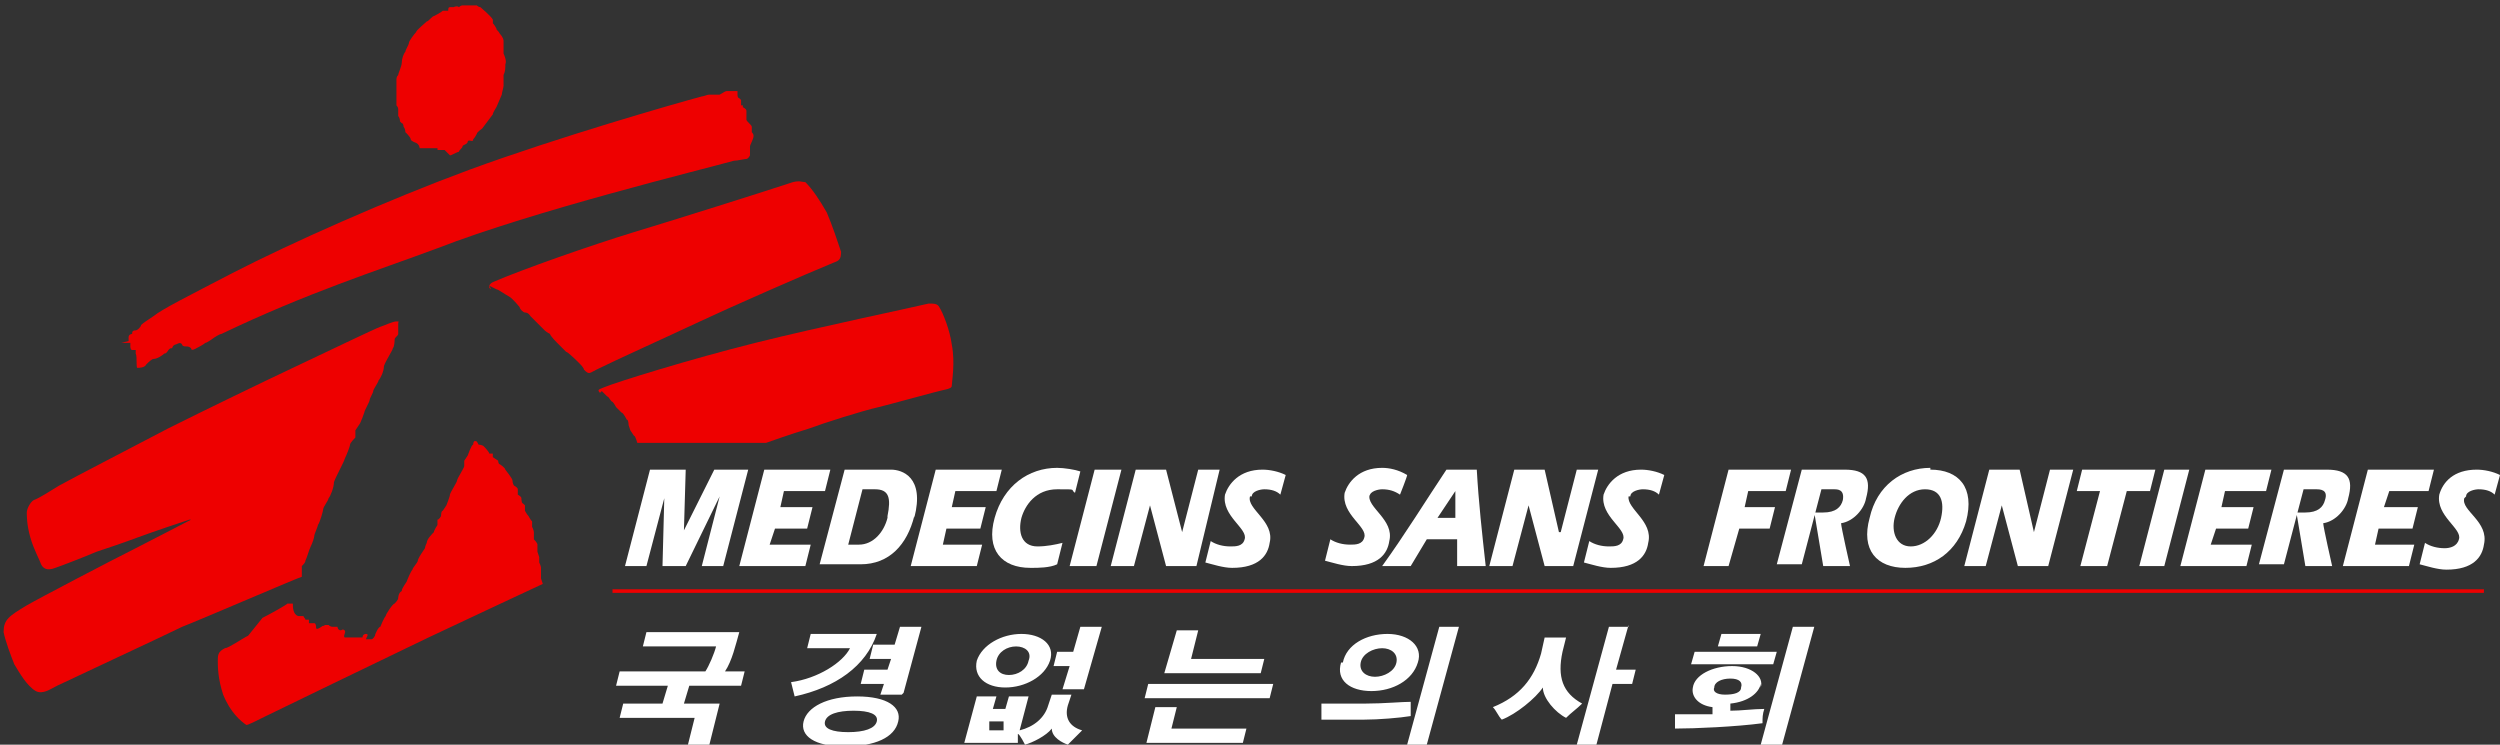 <?xml version="1.0" encoding="UTF-8"?>
<svg xmlns="http://www.w3.org/2000/svg" version="1.1" viewBox="0 0 140 41.7">
  <rect x="0" y="0" width="140" height="41.7" fill="#333333" stroke="none"/>
  <defs>
    <style>
      .cls-1 {
        fill: #fff;
      }

      .cls-2 {
        fill: #e00;
      }
    </style>
  </defs>
  <!-- Generator: Adobe Illustrator 28.7.1, SVG Export Plug-In . SVG Version: 1.2.0 Build 142)  -->
  <g>
    <g id="Layer_1">
      <g>
        <rect class="cls-2" x="34.3" y="33" width="104.8" height=".2"/>
        <polygon class="cls-1" points="88.3 26.3 87.4 29.8 87.3 29.8 86.5 26.3 84.8 26.3 83.4 31.7 84.7 31.7 85.6 28.3 85.6 28.3 86.5 31.7 88.1 31.7 89.5 26.3 88.3 26.3"/>
        <path class="cls-1" d="M80.5,29l1-1.5h0v1.5c0,0-1,0-1,0ZM81,26.3c-1.2,1.8-2.3,3.6-3.6,5.4h1.6l.9-1.5h1.7v1.5h1.6c-.2-1.8-.4-3.6-.5-5.4h-1.7Z"/>
        <path class="cls-1" d="M91.3,27.8c0-.3.5-.4.7-.4.4,0,.7.1.9.3,0,0,.3-1.1.3-1.1-.4-.2-.9-.3-1.3-.3-1.3,0-1.9.8-2.1,1.4-.2,1.2,1.3,1.9,1.1,2.5-.1.4-.5.4-.8.4-.4,0-.8-.1-1.1-.3l-.3,1.2c.4.1,1,.3,1.5.3,1.5,0,2-.7,2.1-1.4.3-1.2-1.2-1.9-1.1-2.6"/>
        <path class="cls-1" d="M76.7,27.8c0-.3.5-.4.7-.4.4,0,.7.1,1,.3,0,0,.4-1,.4-1.1-.5-.3-1-.4-1.4-.4-1.3,0-1.9.8-2.1,1.4-.2,1.2,1.3,1.9,1.1,2.5-.1.4-.5.4-.8.4-.4,0-.8-.1-1.1-.3l-.3,1.2c.4.1,1,.3,1.5.3,1.5,0,2-.7,2.1-1.4.3-1.2-1.3-1.9-1.1-2.6"/>
        <polygon class="cls-1" points="113.9 29.8 113.9 29.8 113.1 26.3 111.4 26.3 110 31.7 111.2 31.7 112.1 28.3 112.1 28.3 113 31.7 114.7 31.7 116.1 26.3 114.8 26.3 113.9 29.8"/>
        <polygon class="cls-1" points="97.9 27.5 100 27.5 100.3 26.3 96.8 26.3 95.4 31.7 96.8 31.7 97.4 29.6 99.1 29.6 99.4 28.4 97.7 28.4 97.9 27.5"/>
        <polygon class="cls-1" points="120.7 26.3 116.6 26.3 116.3 27.5 117.6 27.5 116.5 31.7 118 31.7 119.1 27.5 120.4 27.5 120.7 26.3"/>
        <polygon class="cls-1" points="121.2 26.3 119.8 31.7 121.2 31.7 122.6 26.3 121.2 26.3"/>
        <polygon class="cls-1" points="125.9 29.6 126.2 28.4 124.4 28.4 124.6 27.5 126.9 27.5 127.2 26.3 123.5 26.3 122.1 31.7 125.8 31.7 126.1 30.5 123.8 30.5 124.1 29.6 125.9 29.6"/>
        <polygon class="cls-1" points="135.1 29.6 135.4 28.4 133.5 28.4 133.8 27.5 136 27.5 136.3 26.3 132.6 26.3 131.2 31.7 134.9 31.7 135.2 30.5 133 30.5 133.2 29.6 135.1 29.6"/>
        <path class="cls-1" d="M108.7,29c-.2.9-.9,1.6-1.7,1.6s-1.1-.8-.9-1.6c.2-.8.8-1.6,1.7-1.6s1.1.7.9,1.6M108.1,26.2c-1.6,0-3,1-3.4,2.8-.5,1.8.4,2.8,2,2.8s2.9-.9,3.4-2.6c.5-1.9-.4-2.9-2-2.9"/>
        <path class="cls-1" d="M138.1,27.8c0-.3.5-.4.7-.4.4,0,.7.1.9.3,0,0,.3-1.1.3-1.1-.4-.2-.9-.3-1.3-.3-1.3,0-1.9.7-2.1,1.4-.2,1.2,1.3,1.9,1.1,2.5-.1.4-.5.5-.8.5-.4,0-.8-.1-1.1-.3l-.3,1.2c.4.1,1,.3,1.5.3,1.5,0,2-.7,2.1-1.4.3-1.3-1.3-1.9-1.1-2.6"/>
        <path class="cls-1" d="M103.1,29.3c.7-.1,1.3-.8,1.4-1.4.3-1.1,0-1.6-1.2-1.6h-2.4l-1.4,5.3h1.4l1.1-4.2h.7c.2,0,.6,0,.5.6-.1.4-.4.7-1.1.7h-.5s.5,3,.5,3h1.5s-.5-2.2-.5-2.4"/>
        <path class="cls-1" d="M130.1,29.3c.7-.1,1.3-.8,1.4-1.4.3-1.1,0-1.6-1.2-1.6h-2.4l-1.4,5.3h1.4l1.1-4.2h.7c.2,0,.7,0,.5.6-.1.4-.4.7-1.1.7h-.5l.5,3h1.5s-.5-2.2-.5-2.4"/>
        <polygon class="cls-1" points="54.7 31.7 55 30.5 52.8 30.5 53 29.6 54.9 29.6 55.2 28.4 53.3 28.4 53.5 27.5 55.8 27.5 56.1 26.3 52.4 26.3 51 31.7 54.7 31.7"/>
        <polygon class="cls-1" points="45.1 31.7 45.4 30.5 43.1 30.5 43.4 29.6 45.2 29.6 45.5 28.4 43.7 28.4 43.9 27.5 46.2 27.5 46.5 26.3 42.8 26.3 41.4 31.7 45.1 31.7"/>
        <path class="cls-1" d="M57.8,31.8c.3,0,1,0,1.4-.2l.3-1.2c-.4.1-.9.2-1.4.2-.9,0-1.1-.8-.9-1.6.2-.7.8-1.6,2-1.6s.7,0,1,.2l.3-1.2c-.3-.1-.9-.2-1.3-.2-1.6,0-3,1-3.5,2.8-.5,1.8.4,2.8,2,2.8"/>
        <polygon class="cls-1" points="61.4 31.7 62.8 26.3 61.3 26.3 59.9 31.7 61.4 31.7"/>
        <polygon class="cls-1" points="37.2 27.9 37.2 27.9 37.1 31.7 38.4 31.7 40.3 27.8 40.3 27.8 39.3 31.7 40.5 31.7 41.9 26.3 40 26.3 38.3 29.7 38.3 29.7 38.4 26.3 36.4 26.3 35 31.7 36.2 31.7 37.2 27.9"/>
        <polygon class="cls-1" points="63.5 31.7 64.4 28.3 64.4 28.3 65.3 31.7 67 31.7 68.3 26.3 67.1 26.3 66.2 29.8 66.2 29.8 65.3 26.3 63.6 26.3 62.2 31.7 63.5 31.7"/>
        <path class="cls-1" d="M49.7,29c-.2.8-.8,1.5-1.6,1.5h-.6l.8-3.1h.7c.8,0,.9.5.7,1.5M51.2,29c.6-2.3-.7-2.7-1.3-2.7h-2.6l-1.4,5.3h2.3c1.6,0,2.6-1.1,3-2.7"/>
        <path class="cls-1" d="M70.1,27.8c0-.3.5-.4.7-.4.4,0,.7.1.9.3,0,0,.3-1.1.3-1.1-.4-.2-.9-.3-1.3-.3-1.3,0-1.9.8-2.1,1.4-.2,1.2,1.3,1.9,1.1,2.5-.1.4-.5.4-.8.4-.4,0-.8-.1-1.1-.3l-.3,1.2c.4.1,1,.3,1.5.3,1.5,0,2-.7,2.1-1.4.3-1.2-1.3-1.9-1.1-2.6"/>
        <path class="cls-2" d="M14.7,34.6c.4-.2,1.3-.7,1.4-.8.2,0,.3,0,.3,0,0,.2,0,.6.3.7,0,0,.3,0,.3,0,0,.1.1.1.1.2,0,0,.2,0,.2,0,0,0,0,.1,0,.2,0,0,.2,0,.3,0,.1,0,.1.2.1.2,0,.1,0,.2.3,0,.1-.1.1,0,.2-.1,0,0,.2,0,.2,0,0,0,.1.1.2.1,0,0,.2,0,.3,0,0,0,0,.2.2.2,0,0,.1-.1.2,0,.1.1-.1.3,0,.4,0,0,.1,0,.2,0,0,0,.1,0,.2,0s.1,0,.2,0c0,0,.1,0,.2,0,0,0,.2,0,.2,0,0,0,0-.2.2-.2.2,0,0,.2,0,.3,0,0,.2,0,.3,0,.1,0,.2-.2.2-.2,0-.1.2-.5.3-.5,0,0,.2-.5.3-.6,0-.1.4-.7.5-.7,0,0,.2-.2.2-.3,0,0,0-.3.2-.4,0-.2.3-.5.3-.6,0,0,.2-.5.3-.6,0-.1.3-.4.3-.5,0-.1.2-.4.2-.4l.2-.3s0-.1.1-.3c0-.2.3-.5.4-.6,0-.1.2-.4.2-.4v-.3c.1,0,.2-.2.2-.2,0,0,0-.3.1-.3,0,0,.2-.3.2-.3,0,0,.2-.5.2-.6,0-.1.4-.7.4-.8,0-.1.4-.7.4-.8,0-.1,0-.3,0-.3,0,0,.2-.3.2-.3,0,0,.2-.6.3-.6,0,0,0-.2.1-.2s.1,0,.2.2c0,0,.2,0,.3.1,0,0,.3.3.3.4,0,0,.1,0,.2,0,0,0,0,.1,0,.2,0,0,.3.2.3.2,0,0,0,.2.1.2,0,0,.3.2.3.3,0,0,.4.5.4.6,0,0,0,.2.1.3,0,0,.2.1.2.2,0,0,0,.2,0,.3,0,0,.2.1.2.2,0,0,0,.3.1.3,0,0,0,0,.1.1,0,0,0,.3,0,.3,0,0,.1.2.2.3,0,0,.1.2.2.3,0,0,0,.3,0,.3,0,0,.1.2.1.3,0,0,0,.2,0,.2v.2c0,0,.2.2.2.3s0,.2,0,.2c0,0,0,.2,0,.2s.1.3.1.3c0,0,0,.2,0,.3,0,0,.1.2.1.3s0,.2,0,.2h0c0,0,0,.2,0,.2,0,0,0,.1,0,.2,0,0,.1.3.1.3,0,0-4.5,2.1-6.4,3-2.7,1.3-8.5,4.1-9.1,4.4-.6.3-1,.5-1.1.5-.3-.2-.9-.7-1.3-1.7-.3-.9-.3-1.6-.3-1.9,0-.3,0-.5.4-.7.2,0,.9-.5,1.3-.7"/>
        <path class="cls-2" d="M6.8,19.2s.1,0,.2,0c0,0,.1,0,.2,0,0,0,.1,0,.1,0,0,0,0,.1,0,.2,0,0,0,.2.1.2,0,0,.1,0,.2,0,0,0,0,.2,0,.2.1.2,0,.8.1.8.1,0,.4,0,.5-.2.1-.1.3-.3.4-.3.2,0,.5-.2.6-.3.2,0,.2-.3.4-.3.1,0,0-.1.2-.2.1,0,.3-.2.4,0,0,0,0,.1.2.1.1,0,.2,0,.3.1,0,.2.3,0,.3,0,0,0,.4-.2.5-.3.1,0,.5-.3.5-.3,0,0,.3-.2.4-.2,4.8-2.3,8.6-3.5,12.1-4.8,5.4-2.1,14.8-4.4,16.6-4.9.2,0,.6-.1.7-.1,0,0,.1,0,.2-.2,0-.2,0-.4,0-.5s.2-.4.2-.6c0-.1-.1-.2-.1-.2,0,0,0-.2,0-.3,0-.1-.3-.3-.3-.4,0-.1,0-.4,0-.5,0-.1-.2-.2-.2-.2,0,0,0,0,0-.1,0,0-.1,0-.1,0,0,0,0-.2,0-.3,0,0-.1-.1-.1-.1,0,0-.1,0-.1-.2s0-.1,0-.2c0,0-.3,0-.3,0,0,0-.2,0-.3,0-.1,0-.2.1-.4.2-.3,0-.4,0-.6,0-.1,0-.3.1-.4.1-1.5.4-8.1,2.3-13,4.1-4.6,1.7-10,4.1-13.3,5.8-2.5,1.3-3.9,2-4.4,2.4-.3.2-.6.4-.7.5,0,.1-.2.3-.3.3-.2,0-.2.1-.2.2,0,0-.2,0-.2.2,0,0,0,.1,0,.2"/>
        <path class="cls-2" d="M27.5,16.2c-.2-.1-.1-.3.1-.4,1.6-.7,5.6-2.1,7.9-2.8,2-.6,7.4-2.3,8.9-2.8.4-.1.5,0,.7,0,.4.4.8,1,1.2,1.7.3.7.6,1.6.8,2.2,0,.4-.1.5-.4.6-1.7.7-5.8,2.5-7.5,3.3-1.7.8-4.8,2.2-5.8,2.7-.4.2-.4.3-.7,0,0-.1-.2-.3-.3-.4,0,0-.6-.6-.7-.6,0,0-.4-.4-.5-.5,0,0-.4-.4-.4-.5,0,0-.2-.1-.3-.2,0,0-.2-.2-.2-.2,0,0-.2-.2-.2-.2l-.2-.2-.2-.2s-.1-.2-.3-.2c-.1,0-.3-.2-.3-.3,0,0-.4-.5-.6-.6-.2-.1-.6-.4-.7-.4,0,0-.2-.1-.4-.2"/>
        <path class="cls-2" d="M33.6,22c-.2-.2,0-.2.2-.3.7-.3,4.9-1.6,8.5-2.5,3.6-.9,8.9-2,9.7-2.2.3,0,.5,0,.6.2.2.3.6,1.3.7,2.1.2,1,0,2.1,0,2.3,0,.2-.4.2-1.1.4-.4.1-2.2.6-3,.8-.9.2-3.1.9-3.9,1.2-1,.3-2.4.8-2.4.8h-7.2c0,.1-.1-.4-.2-.4,0,0-.2-.3-.2-.3,0,0-.1-.3-.1-.3,0,0,0-.3-.1-.3,0,0-.2-.4-.3-.4,0,0-.2-.2-.3-.3,0,0-.1-.2-.2-.3-.1,0-.2-.3-.3-.3,0,0-.2-.2-.3-.3"/>
        <path class="cls-2" d="M24.9,8.4c-.2,0-.4,0-.4,0,0,0,0,0,0-.1,0,0-.1,0-.2,0,0,0,0,0,0,0,0,0-.3,0-.4,0,0,0-.3,0-.4,0,0,0,0-.2-.2-.3,0,0-.3-.1-.3-.2,0-.1-.2-.3-.3-.4,0,0,0-.2-.1-.3,0,0,0-.2-.1-.2,0,0,0,0-.1-.1,0,0,0-.2-.1-.3,0,0,0-.1,0-.2,0,0,0-.1,0-.2,0,0,0-.1-.1-.2,0,0,0-.4,0-.7,0-.3,0-.5,0-.7,0-.1,0-.2.1-.3,0-.1.2-.5.2-.7,0-.2.1-.5.2-.6,0-.1.2-.4.2-.5,0-.1.3-.5.4-.6,0-.1.5-.5.6-.6.1,0,.3-.3.4-.3,0,0,.4-.2.5-.3,0,0,.2,0,.2,0h.1c0-.1,0-.2.1-.2,0,0,.2,0,.2,0,0,0,.2-.1.3,0,0,0,.1-.1.2-.1,0,0,.3,0,.3,0,0,0,0,0,.2,0,.1,0,.2,0,.3,0,0,0,.1.1.2.1,0,0,.6.5.7.7,0,0,0,.1,0,.2,0,0,.1.1.2.3,0,.1.1.1.2.3,0,0,.2.2.2.4,0,0,0,.2,0,.3,0,0,0,0,0,.1,0,0,0,.2,0,.3,0,0,.2.4.1.6,0,.2,0,.4-.1.6,0,.1,0,.4,0,.6,0,.1-.1.4-.1.5,0,0-.3.7-.3.7,0,0-.2.3-.2.4,0,0-.6.8-.6.8,0,0-.3.2-.3.3,0,0-.1.2-.2.3,0,.2-.2,0-.3.1,0,.2-.3.2-.3.3,0,.1-.2.2-.2.3-.1,0-.4.2-.5.2"/>
        <path class="cls-2" d="M10.6,29.1s-2.1.7-2.9,1c-.8.3-1.7.6-2.3.8-.7.3-2,.8-2.3.9-.5.2-.7,0-.8-.2-.1-.3-.4-.8-.6-1.5-.2-.7-.2-1.2-.2-1.4,0-.2.2-.6.4-.7.3-.1.9-.5,1.4-.8.9-.5,4.2-2.2,6.1-3.2,2-1,5.3-2.6,7-3.4,1.7-.8,4.6-2.2,4.9-2.3.3-.1.7-.3.9-.3s.1,0,.1.1,0,0,0,.2c0,.1,0,.3,0,.4,0,.1-.2.2-.2.3,0,0,0,.4-.1.5,0,.1-.4.7-.5,1,0,.3-.2.7-.3.8,0,.1-.3.5-.3.6,0,.1-.2.4-.2.5,0,.1-.3.6-.3.7,0,0-.2.6-.3.7,0,0-.2.3-.2.3v.4c0,0-.3.3-.3.4s-.2.6-.3.8c0,.1-.5,1-.6,1.3,0,.3-.2.8-.3.9,0,.1-.3.5-.3.6,0,.1-.2.8-.3.9,0,.1-.2.5-.2.6s-.1.4-.2.6c-.1.2-.2.6-.3.8,0,.1-.1.2-.2.3,0,0,0,.3,0,.4,0,0,0,.2,0,.2-.1,0-5.9,2.5-6.7,2.8-.8.4-6.6,3.1-7,3.3-.4.2-.8.5-1.2.3-.5-.3-.9-1-1.2-1.5-.2-.5-.5-1.3-.6-1.8,0-.7.3-.9,1.3-1.5.5-.3,4.7-2.5,6.1-3.2.4-.2,3.1-1.6,3.1-1.6"/>
        <path class="cls-1" d="M98.6,38.5c.2-.6-.5-1.2-1.6-1.2s-2.1.5-2.2,1.2c-.1.5.3,1,1.1,1.1v.4c-.8,0-1.4,0-2.1,0v.8c1.1,0,3.4-.1,4.9-.3,0-.3,0-.5.1-.8-.6,0-1.3.1-1.9.1v-.4c1-.1,1.6-.6,1.7-1.1M101.6,35.1h-1.2l-1.8,6.6h1.2l1.8-6.6ZM99.3,37.2l.2-.7h-4.6l-.2.7h4.6ZM96.2,36.2h2.2l.2-.7h-2.2l-.2.7ZM97.5,38.5c0,.3-.4.4-.9.4s-.7-.2-.6-.4c0-.3.4-.5.9-.5s.7.2.6.5M91.2,35.1h-1.1l-1.8,6.6h1.1l.9-3.4h1.1l.2-.8h-1.1l.7-2.5ZM88.6,39.4c-1.1-.6-1.4-1.5-1.1-2.9l.2-.8h-1.2l-.2.9c-.4,1.4-1.2,2.4-2.7,3,.2.2.3.5.5.7.8-.3,1.9-1.2,2.3-1.8,0,.6.7,1.4,1.3,1.7.3-.3.6-.5.9-.8M76.2,37.1c.1-.5.7-.8,1.2-.8s.9.3.8.8c-.1.5-.7.8-1.2.8s-.9-.3-.8-.8M79.1,39.3c-.6,0-1.6.1-2.6.1-.8,0-1.6,0-2.5,0v.9c.6,0,1.5,0,2.4,0,.8,0,2-.1,2.6-.2v-.8ZM81.7,35.1h-1.1l-1.8,6.6h1.1l1.8-6.6ZM75.1,37.1c-.3,1,.5,1.6,1.7,1.6s2.3-.6,2.6-1.6c.3-.9-.5-1.6-1.7-1.6s-2.3.6-2.5,1.6M71.1,39.1l.2-.8h-7l-.2.8h7ZM70.6,37.7l.2-.8h-4.1l.4-1.6h-1.2l-.7,2.4h5.2ZM69.6,41.6l.2-.8h-4.2l.3-1.2h-1.2l-.5,2h5.3ZM57,41.6v-.5c.1,0,.4.6.4.6.4-.1,1.2-.5,1.5-.9,0,.5.6.8.9.9l.8-.8c-.7-.2-1-.7-.8-1.4l.2-.6h-1.1l-.2.6c-.2.7-.8,1.2-1.6,1.4l.5-1.9h-1.1l-.2.7h-.7l.2-.7h-1.1l-.7,2.6h2.8ZM54.7,37c-.2.9.5,1.5,1.6,1.5s2.2-.6,2.5-1.5c.3-.9-.5-1.5-1.6-1.5s-2.2.6-2.5,1.5M60.7,38.6l1-3.5h-1.2l-.4,1.4h-.9l-.2.8h.9l-.4,1.3h1.2ZM55.8,37c.1-.5.6-.8,1.1-.8s.9.3.7.8c-.1.5-.6.8-1.1.8s-.8-.3-.7-.8M56.1,40.9h-.7v-.5h.8v.5ZM49.1,40.4c-.1.4-.7.6-1.6.6s-1.4-.2-1.3-.6.7-.6,1.6-.6,1.4.2,1.3.6M50.6,38.8l1-3.7h-1.2l-.3,1h-1.2l-.2.8h1.2l-.2.6h-1.3l-.2.8h1.3l-.2.6h1.2ZM45.4,35.5l-.2.8h2.4c-.4.8-1.8,1.7-3.3,1.9l.2.8c2.3-.5,4-1.7,4.6-3.5h-3.7ZM50.3,40.4c.2-.8-.6-1.4-2.3-1.4s-2.8.6-3,1.4c-.2.8.6,1.4,2.3,1.4s2.8-.5,3-1.4M34.9,39.4l-.2.8h4.2l-.4,1.6h1.2l.6-2.4h-2l.3-1h2.9l.2-.8h-1.1c.4-.6.6-1.5.8-2.2h-5.2l-.2.8h4.1c-.1.4-.4,1.1-.6,1.4h-4.8l-.2.8h2.9l-.3,1h-2.1Z"/>
      </g>
    </g>
  </g>
</svg>